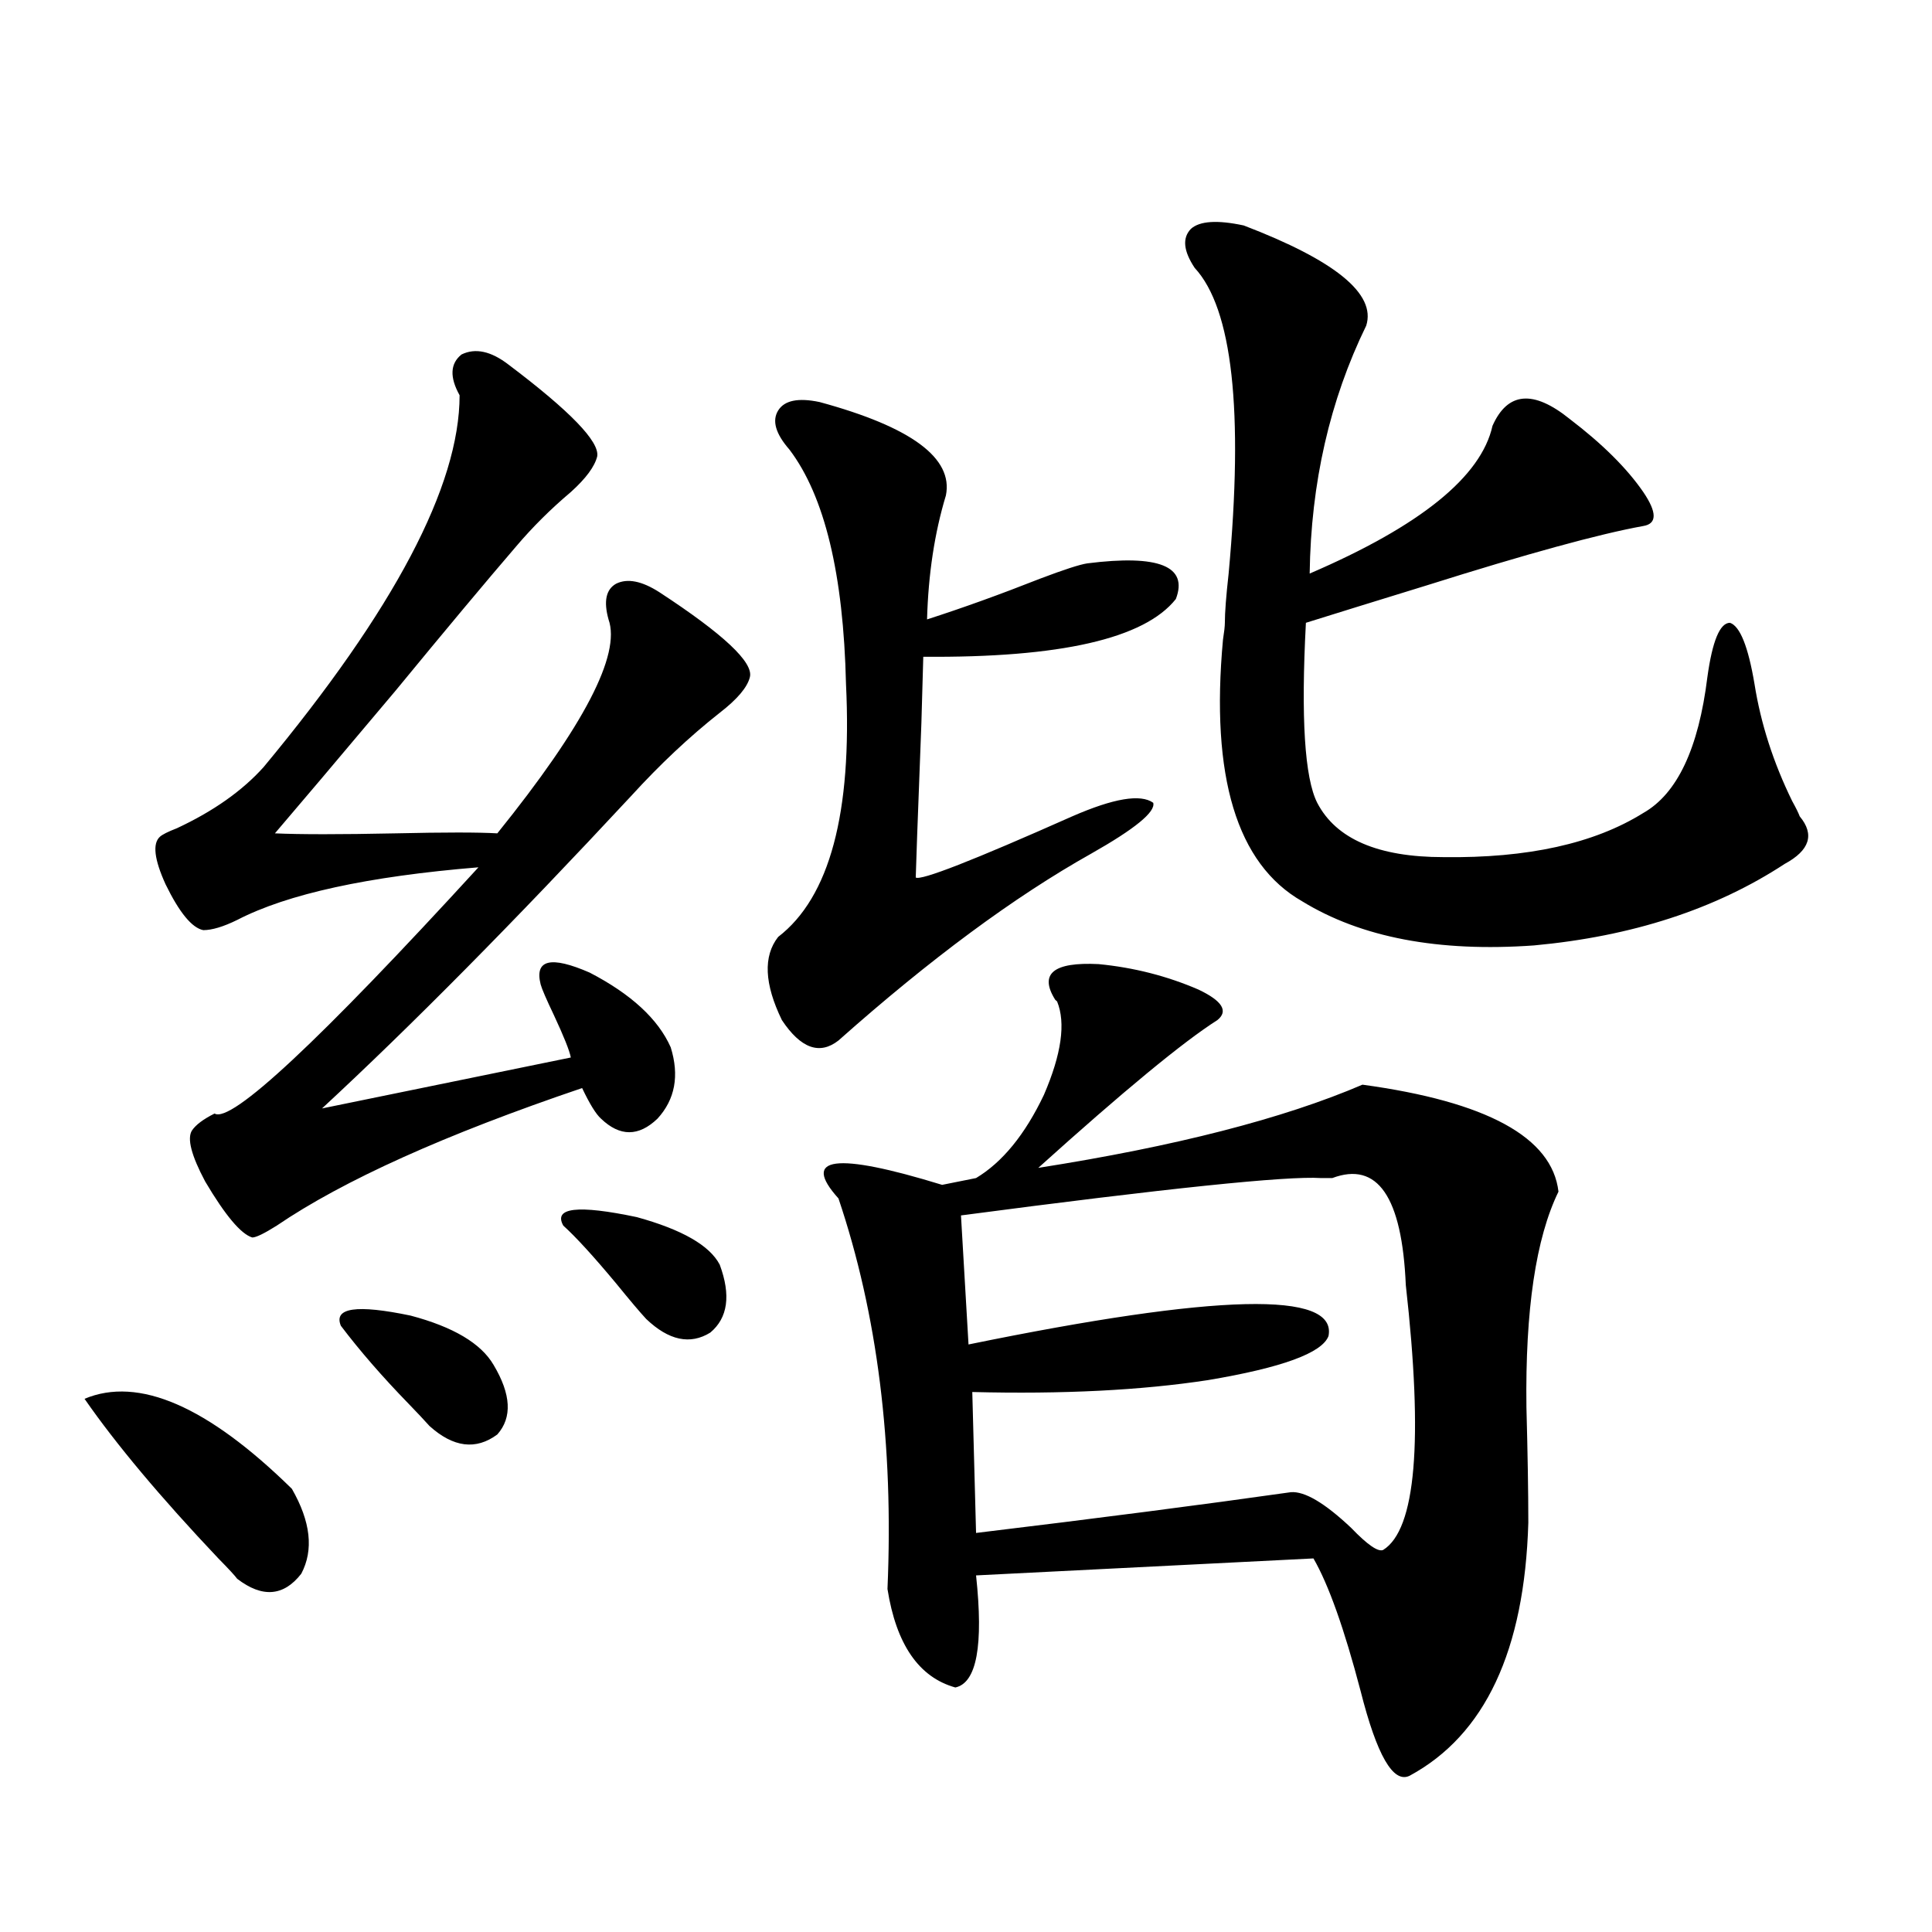 <?xml version="1.0" encoding="utf-8"?>
<!-- Generator: Adobe Illustrator 16.0.0, SVG Export Plug-In . SVG Version: 6.00 Build 0)  -->
<!DOCTYPE svg PUBLIC "-//W3C//DTD SVG 1.1//EN" "http://www.w3.org/Graphics/SVG/1.1/DTD/svg11.dtd">
<svg version="1.1" id="图层_1" xmlns="http://www.w3.org/2000/svg" xmlns:xlink="http://www.w3.org/1999/xlink" x="0px" y="0px"
	 width="1000px" height="1000px" viewBox="0 0 1000 1000" enable-background="new 0 0 1000 1000" xml:space="preserve">
<path d="M43.755,724.02c27.957-11.714,63.733,3.818,107.314,46.582c9.756,17.001,11.372,31.641,4.878,43.945
	c-9.115,11.728-20.167,12.607-33.17,2.637c-1.311-1.758-4.558-5.273-9.756-10.547C83.099,774.996,60.005,747.462,43.755,724.02z
	 M263.262,188.766c31.859,24.033,47.148,39.853,45.853,47.461c-1.311,5.273-5.854,11.426-13.658,18.457
	c-10.411,8.789-19.847,18.169-28.292,28.125c-15.609,18.169-36.432,43.066-62.438,74.707
	c-30.578,36.337-51.386,60.947-62.438,73.828c13.003,0.591,33.811,0.591,62.438,0c25.365-0.577,42.926-0.577,52.682,0
	c44.877-55.659,64.054-92.573,57.56-110.742c-2.606-9.366-1.311-15.518,3.902-18.457c5.854-2.925,13.323-1.456,22.438,4.395
	c33.17,21.684,48.779,36.337,46.828,43.945c-1.311,5.273-6.509,11.426-15.609,18.457c-15.609,12.305-30.898,26.669-45.853,43.066
	c-60.486,65.039-113.823,118.955-159.996,161.719l128.777-26.367c-0.655-3.516-3.582-10.835-8.78-21.973
	c-3.902-8.198-6.188-13.472-6.829-15.82c-3.262-12.881,5.198-14.941,25.365-6.152c21.463,11.137,35.441,24.033,41.95,38.672
	c4.543,14.653,2.271,26.958-6.829,36.914c-9.756,9.38-19.512,9.38-29.268,0c-2.606-2.334-5.854-7.608-9.756-15.82
	c-70.897,24.033-123.579,47.763-158.045,71.191c-6.509,4.106-10.731,6.152-12.683,6.152c-5.854-1.758-13.993-11.426-24.39-29.004
	c-7.164-13.472-9.436-22.261-6.829-26.367c1.951-2.925,5.854-5.85,11.707-8.789c8.445,5.273,53.978-37.202,136.582-127.441
	c-57.239,4.697-98.869,13.774-124.875,27.246c-7.164,3.516-13.018,5.273-17.561,5.273c-5.854-1.167-12.362-9.077-19.512-23.73
	c-5.854-12.881-6.829-21.094-2.927-24.609c1.296-1.167,4.223-2.637,8.78-4.395c18.856-8.789,33.811-19.336,44.877-31.641
	c67.636-81.436,101.461-145.596,101.461-192.48c-5.213-9.366-4.878-16.397,0.976-21.094
	C246.021,179.977,254.146,181.735,263.262,188.766z M176.435,686.227c-3.902-9.366,8.125-11.124,36.097-5.273
	c22.104,5.864,36.417,14.365,42.926,25.488c9.101,15.244,9.756,27.246,1.951,36.035c-11.066,8.212-22.773,6.743-35.121-4.395
	c-2.606-2.925-6.188-6.729-10.731-11.426C197.897,712.594,186.19,699.122,176.435,686.227z M291.554,634.371
	c-5.213-9.366,7.47-10.835,38.048-4.395c23.414,6.455,37.713,14.653,42.926,24.609c5.854,15.82,4.223,27.548-4.878,35.156
	c-10.411,6.455-21.463,4.106-33.17-7.031c-3.262-3.516-8.46-9.668-15.609-18.457C307.163,650.192,298.048,640.235,291.554,634.371z
	 M424.233,208.102c47.469,12.895,69.267,29.004,65.364,48.34c-5.854,19.336-9.115,40.732-9.756,64.16
	c18.201-5.85,37.713-12.881,58.535-21.094c12.348-4.683,20.487-7.32,24.39-7.91c37.072-4.683,52.347,1.469,45.853,18.457
	c-16.265,20.517-59.846,30.473-130.729,29.883c0,0.591-0.335,12.016-0.976,34.277c-1.951,50.977-2.927,77.646-2.927,79.98
	c2.592,1.758,29.588-8.789,80.974-31.641c21.463-9.366,35.441-11.714,41.95-7.031c1.296,4.697-9.436,13.486-32.194,26.367
	c-39.679,22.275-83.26,54.492-130.729,96.68c-9.756,7.622-19.512,4.106-29.268-10.547c-9.115-18.745-9.756-33.096-1.951-43.066
	c26.661-20.503,38.368-64.16,35.121-130.957c-1.311-56.827-11.066-97.256-29.268-121.289c-7.164-8.198-9.115-14.941-5.854-20.215
	C406.018,207.223,413.167,205.767,424.233,208.102z M568.62,499.02c18.201,1.758,35.441,6.152,51.706,13.184
	c12.348,5.864,15.609,11.137,9.756,15.82c-17.561,11.137-48.459,36.626-92.681,76.465c70.883-11.124,126.826-25.488,167.801-43.066
	c64.389,8.789,98.199,27.246,101.461,55.371c-11.707,24.033-17.24,61.235-16.585,111.621c0.641,24.033,0.976,43.945,0.976,59.766
	c-1.951,66.206-22.438,109.863-61.462,130.957c-8.46,4.093-16.92-10.547-25.365-43.945c-8.46-32.231-16.585-55.069-24.39-68.555
	l-174.63,8.789c3.902,36.323,0.32,55.659-10.731,58.008c-18.871-5.273-30.578-22.275-35.121-50.977
	c3.247-74.995-5.213-142.383-25.365-202.148c-19.512-21.67-1.631-24.019,53.657-7.031l17.561-3.516
	c13.658-8.198,25.365-22.549,35.121-43.066c9.101-21.094,11.372-37.202,6.829-48.34l-0.976-0.879
	C537.722,504.005,545.206,497.853,568.62,499.02z M683.739,609.762c-17.561-1.167-79.678,5.273-186.337,19.336l3.902,66.797
	c128.777-26.367,190.88-27.823,186.337-4.395c-3.262,8.789-24.069,16.411-62.438,22.852c-34.48,5.273-75.12,7.333-121.948,6.152
	l1.951,72.949c63.078-7.608,117.391-14.639,162.923-21.094c7.149-0.577,17.561,5.576,31.219,18.457
	c8.445,8.789,13.979,12.607,16.585,11.426c16.905-10.547,20.808-56.25,11.707-137.109c-1.951-45.703-14.634-64.16-38.048-55.371
	C686.986,609.762,685.035,609.762,683.739,609.762z M643.74,116.696c47.469,18.169,68.611,35.458,63.413,51.855
	c-18.871,38.672-28.627,81.45-29.268,128.32c57.225-24.609,88.778-50.098,94.632-76.465c7.805-17.578,21.128-18.745,39.999-3.516
	c16.905,12.895,29.588,25.488,38.048,37.793c7.149,10.547,7.149,16.411,0,17.578c-22.773,4.106-60.166,14.365-112.192,30.762
	c-26.676,8.212-47.483,14.653-62.438,19.336c-2.606,49.219-0.655,80.283,5.854,93.164c9.756,18.759,31.539,28.125,65.364,28.125
	c43.566,0.591,78.047-7.031,103.412-22.852c17.561-9.956,28.612-33.398,33.17-70.313c2.592-18.745,6.494-28.125,11.707-28.125
	c5.198,1.758,9.421,12.305,12.683,31.641c3.247,20.517,9.756,40.732,19.512,60.645c1.951,3.516,3.247,6.152,3.902,7.91
	c7.805,9.38,5.198,17.578-7.805,24.609c-35.776,23.442-79.022,37.505-129.753,42.188c-49.435,3.516-89.434-4.092-119.997-22.852
	c-33.825-19.336-47.483-64.448-40.975-135.352c0.641-4.092,0.976-7.031,0.976-8.789c0-5.273,0.641-13.76,1.951-25.488
	c7.805-84.375,1.951-137.109-17.561-158.203c-5.854-8.789-6.509-15.518-1.951-20.215
	C620.967,114.361,630.082,113.771,643.74,116.696z"/>
</svg>
